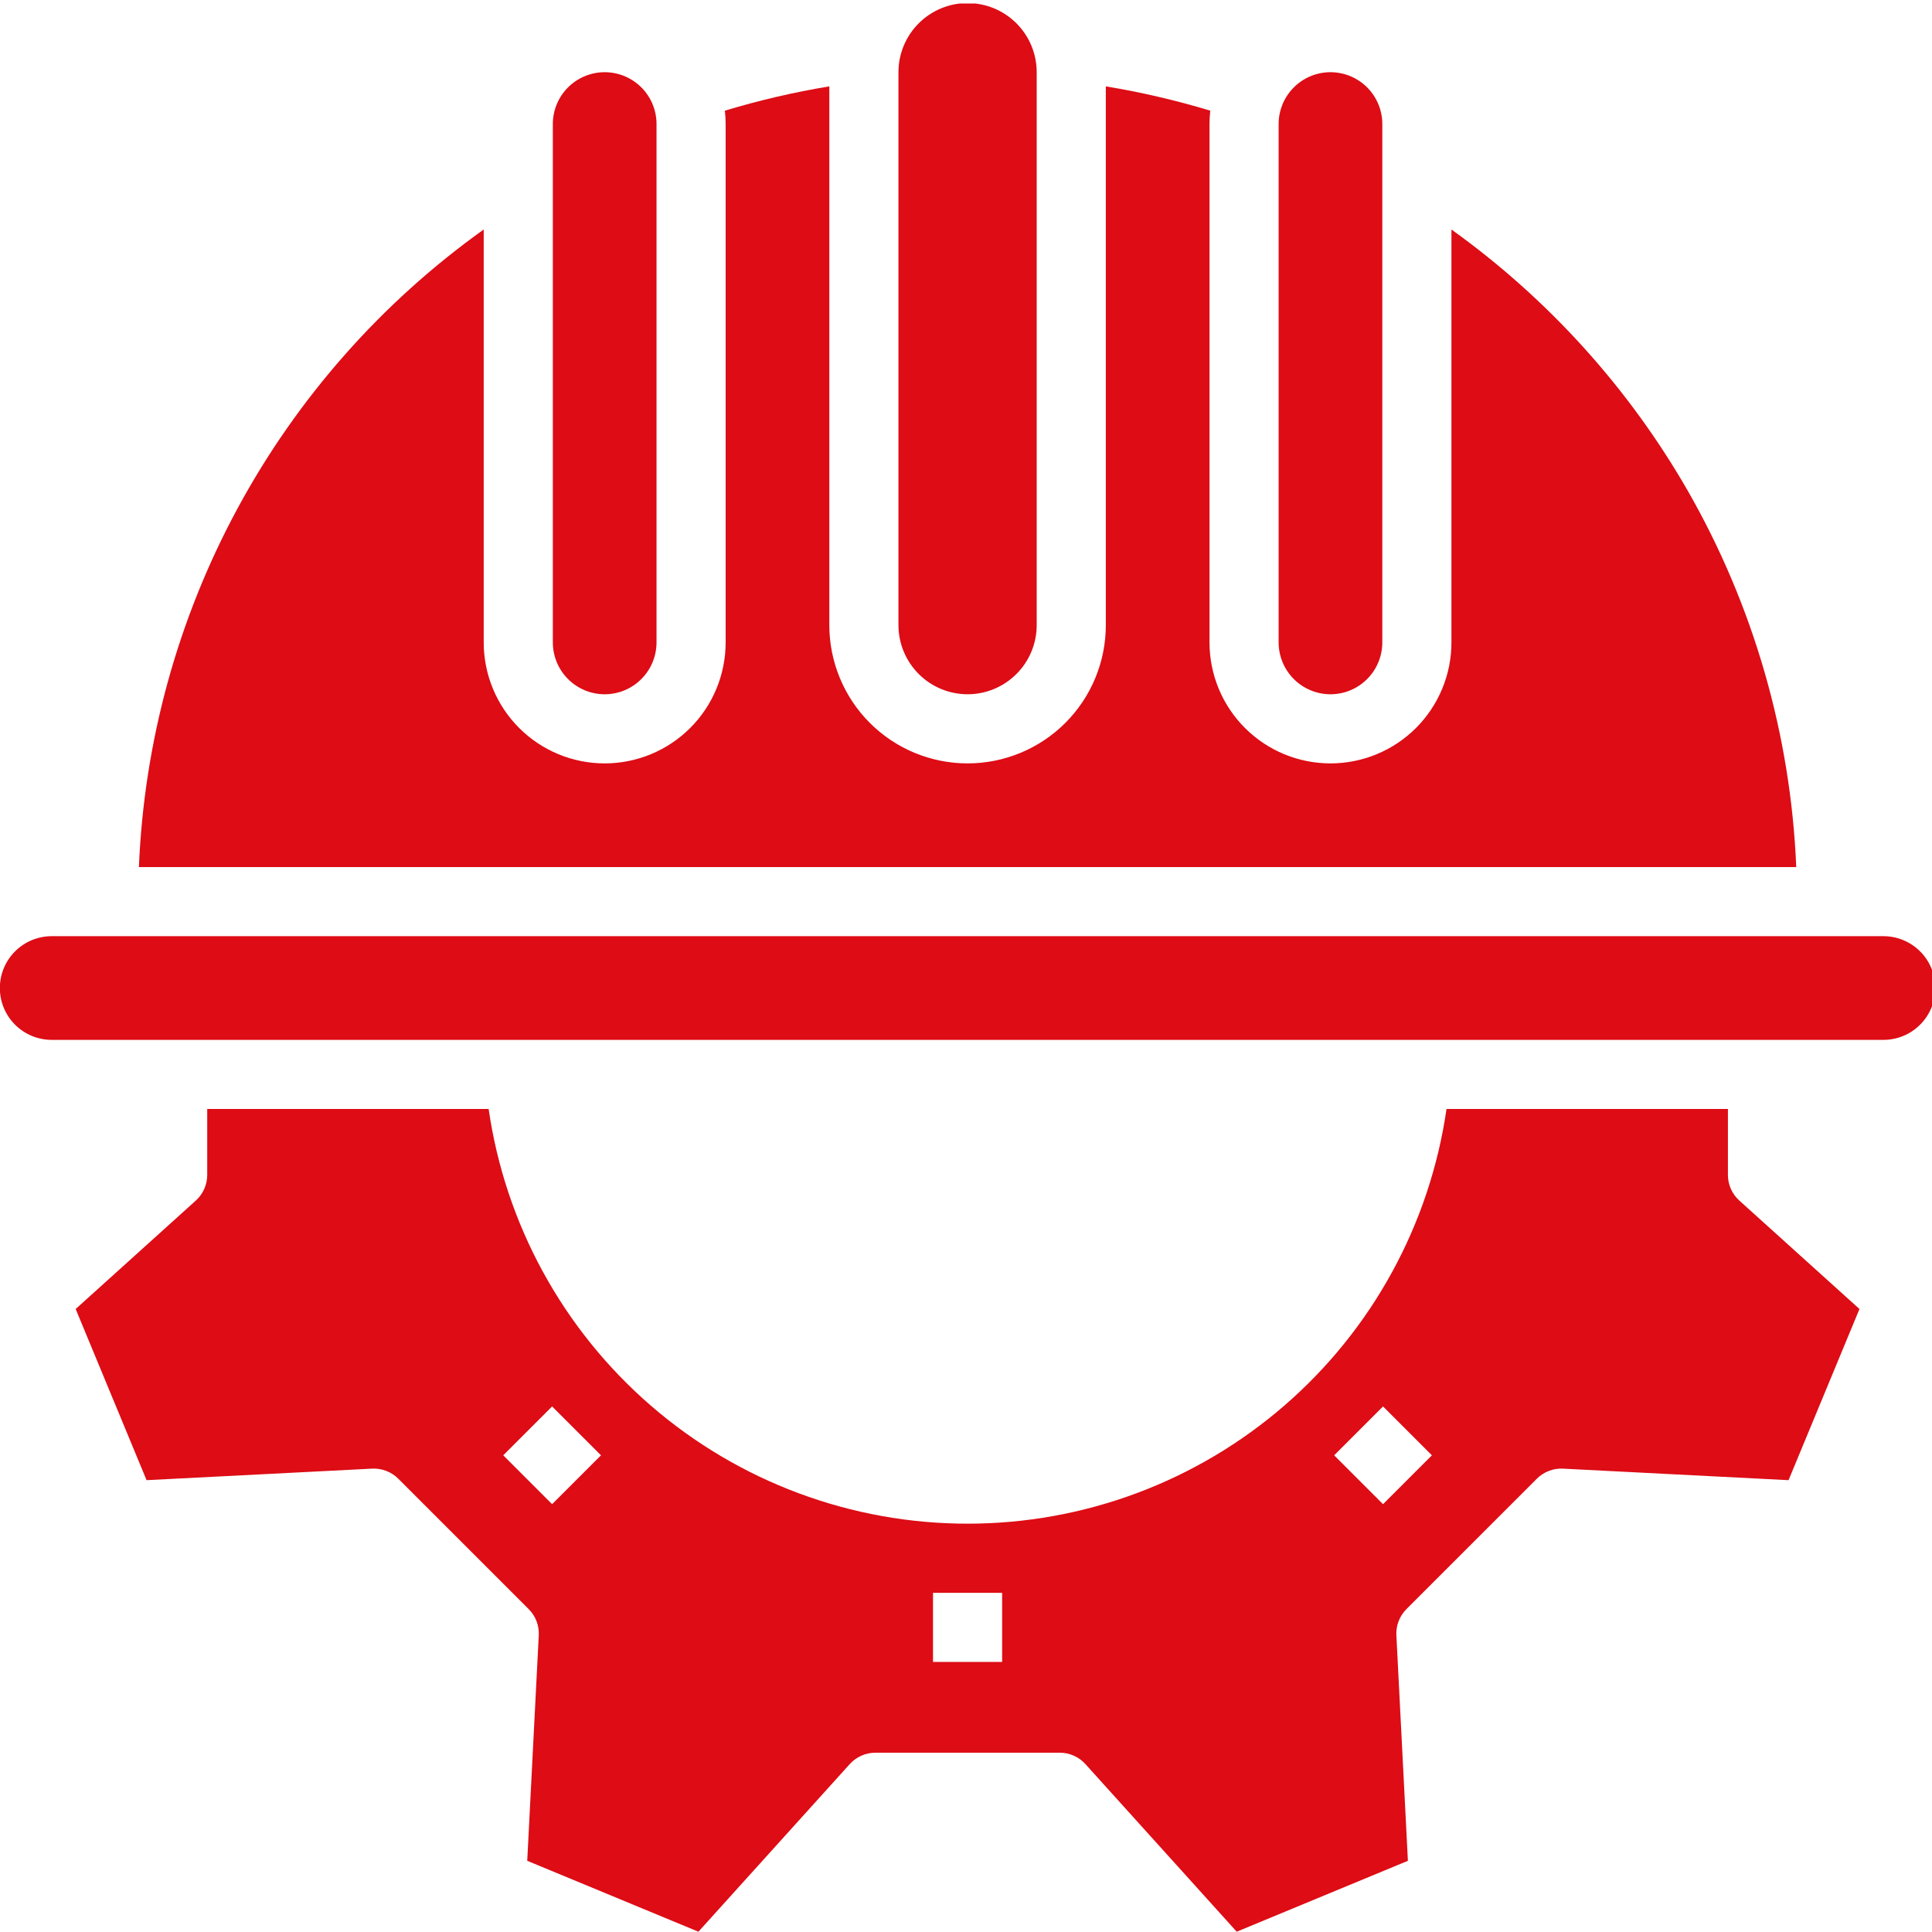 <?xml version="1.0" encoding="UTF-8"?> <svg xmlns="http://www.w3.org/2000/svg" xmlns:xlink="http://www.w3.org/1999/xlink" width="1080" zoomAndPan="magnify" viewBox="0 0 810 810" height="1080" preserveAspectRatio="xMidYMid meet"> <defs> <clipPath id="d2fcbfeaa8"> <path d="M 376 1.473 L 435 1.473 L 435 292 L 376 292 Z M 376 1.473 " clip-rule="nonzero"></path> </clipPath> <clipPath id="f4d280c7fd"> <path d="M 31 464 L 780 464 L 780 809.973 L 31 809.973 Z M 31 464 " clip-rule="nonzero"></path> </clipPath> </defs> <path fill="#dd0c15" d="M 557.805 291.078 C 558.516 291.074 559.227 291.039 559.934 290.969 C 560.645 290.898 561.348 290.793 562.043 290.656 C 562.742 290.516 563.43 290.344 564.113 290.137 C 564.793 289.93 565.461 289.688 566.121 289.414 C 566.777 289.145 567.418 288.84 568.047 288.504 C 568.676 288.168 569.285 287.801 569.875 287.406 C 570.465 287.012 571.039 286.586 571.586 286.137 C 572.137 285.684 572.664 285.207 573.168 284.703 C 573.672 284.199 574.148 283.676 574.598 283.125 C 575.051 282.574 575.473 282.004 575.871 281.41 C 576.266 280.82 576.633 280.211 576.969 279.582 C 577.301 278.957 577.605 278.312 577.879 277.656 C 578.152 277 578.391 276.328 578.598 275.648 C 578.805 274.969 578.98 274.277 579.117 273.582 C 579.258 272.883 579.363 272.18 579.434 271.473 C 579.504 270.766 579.539 270.055 579.539 269.344 L 579.539 52.004 C 579.539 51.293 579.504 50.582 579.438 49.875 C 579.367 49.164 579.262 48.461 579.121 47.766 C 578.984 47.066 578.812 46.375 578.605 45.695 C 578.398 45.016 578.16 44.344 577.887 43.688 C 577.613 43.027 577.309 42.387 576.973 41.758 C 576.637 41.133 576.273 40.52 575.879 39.93 C 575.48 39.336 575.059 38.766 574.605 38.215 C 574.156 37.664 573.676 37.141 573.176 36.637 C 572.672 36.133 572.145 35.656 571.594 35.203 C 571.043 34.75 570.473 34.328 569.879 33.934 C 569.289 33.539 568.68 33.172 568.051 32.836 C 567.422 32.5 566.781 32.195 566.121 31.926 C 565.465 31.652 564.797 31.414 564.113 31.207 C 563.434 31 562.742 30.828 562.047 30.688 C 561.348 30.551 560.645 30.445 559.938 30.375 C 559.227 30.305 558.516 30.27 557.805 30.27 C 557.094 30.27 556.383 30.305 555.676 30.375 C 554.965 30.445 554.262 30.551 553.566 30.688 C 552.867 30.828 552.176 31 551.496 31.207 C 550.816 31.414 550.145 31.652 549.488 31.926 C 548.828 32.195 548.188 32.5 547.559 32.836 C 546.93 33.172 546.32 33.539 545.73 33.934 C 545.137 34.328 544.566 34.75 544.016 35.203 C 543.465 35.656 542.941 36.133 542.438 36.637 C 541.934 37.141 541.457 37.664 541.004 38.215 C 540.551 38.766 540.129 39.336 539.734 39.93 C 539.336 40.52 538.973 41.133 538.637 41.758 C 538.301 42.387 537.996 43.027 537.723 43.688 C 537.453 44.344 537.211 45.016 537.008 45.695 C 536.801 46.375 536.625 47.066 536.488 47.766 C 536.348 48.461 536.246 49.164 536.176 49.875 C 536.105 50.582 536.07 51.293 536.07 52.004 L 536.07 269.344 C 536.07 270.055 536.105 270.766 536.176 271.473 C 536.246 272.18 536.352 272.883 536.492 273.582 C 536.633 274.277 536.805 274.969 537.012 275.648 C 537.219 276.328 537.457 277 537.73 277.656 C 538.004 278.312 538.309 278.957 538.645 279.582 C 538.98 280.211 539.344 280.82 539.742 281.41 C 540.137 282.004 540.559 282.574 541.012 283.125 C 541.461 283.676 541.941 284.199 542.441 284.703 C 542.945 285.207 543.473 285.684 544.023 286.137 C 544.574 286.586 545.145 287.012 545.734 287.406 C 546.328 287.801 546.938 288.168 547.562 288.504 C 548.191 288.84 548.832 289.145 549.492 289.414 C 550.148 289.688 550.816 289.93 551.5 290.137 C 552.18 290.344 552.867 290.516 553.566 290.656 C 554.266 290.793 554.969 290.898 555.676 290.969 C 556.383 291.039 557.094 291.074 557.805 291.078 Z M 557.805 291.078 " fill-opacity="1" fill-rule="nonzero"></path> <path fill="#dd0c15" d="M 253.512 291.078 C 254.227 291.074 254.934 291.039 255.645 290.969 C 256.352 290.898 257.055 290.793 257.754 290.656 C 258.449 290.516 259.141 290.344 259.82 290.137 C 260.5 289.93 261.172 289.688 261.828 289.414 C 262.484 289.145 263.129 288.84 263.754 288.504 C 264.383 288.168 264.992 287.801 265.582 287.406 C 266.176 287.012 266.746 286.586 267.297 286.137 C 267.848 285.684 268.371 285.207 268.875 284.703 C 269.379 284.199 269.855 283.676 270.309 283.125 C 270.758 282.574 271.184 282.004 271.578 281.41 C 271.973 280.82 272.34 280.211 272.676 279.582 C 273.012 278.957 273.316 278.312 273.586 277.656 C 273.859 277 274.102 276.328 274.309 275.648 C 274.516 274.969 274.688 274.277 274.828 273.582 C 274.965 272.883 275.07 272.18 275.141 271.473 C 275.211 270.766 275.246 270.055 275.25 269.344 L 275.25 52.004 C 275.25 51.293 275.215 50.582 275.145 49.875 C 275.074 49.164 274.969 48.461 274.832 47.766 C 274.691 47.066 274.52 46.375 274.312 45.695 C 274.105 45.016 273.867 44.344 273.594 43.688 C 273.32 43.027 273.02 42.387 272.684 41.758 C 272.348 41.133 271.98 40.52 271.586 39.93 C 271.191 39.336 270.766 38.766 270.316 38.215 C 269.863 37.664 269.387 37.141 268.883 36.637 C 268.379 36.133 267.852 35.656 267.301 35.203 C 266.75 34.75 266.18 34.328 265.59 33.934 C 264.996 33.539 264.387 33.172 263.758 32.836 C 263.133 32.5 262.488 32.195 261.832 31.926 C 261.172 31.652 260.504 31.414 259.824 31.207 C 259.141 31 258.453 30.828 257.754 30.688 C 257.055 30.551 256.352 30.445 255.645 30.375 C 254.938 30.305 254.227 30.27 253.512 30.27 C 252.801 30.27 252.09 30.305 251.383 30.375 C 250.676 30.445 249.973 30.551 249.273 30.688 C 248.574 30.828 247.887 31 247.203 31.207 C 246.523 31.414 245.852 31.652 245.195 31.926 C 244.539 32.195 243.895 32.5 243.27 32.836 C 242.641 33.172 242.031 33.539 241.438 33.934 C 240.848 34.328 240.273 34.75 239.727 35.203 C 239.176 35.656 238.648 36.133 238.145 36.637 C 237.641 37.141 237.164 37.664 236.711 38.215 C 236.262 38.766 235.836 39.336 235.441 39.93 C 235.047 40.52 234.68 41.133 234.344 41.758 C 234.008 42.387 233.707 43.027 233.434 43.688 C 233.16 44.344 232.922 45.016 232.715 45.695 C 232.508 46.375 232.336 47.066 232.195 47.766 C 232.059 48.461 231.953 49.164 231.883 49.875 C 231.812 50.582 231.777 51.293 231.777 52.004 L 231.777 269.344 C 231.777 270.055 231.816 270.766 231.887 271.473 C 231.957 272.18 232.059 272.883 232.199 273.582 C 232.34 274.277 232.512 274.969 232.719 275.648 C 232.926 276.328 233.168 277 233.438 277.656 C 233.711 278.312 234.016 278.957 234.352 279.582 C 234.688 280.211 235.055 280.82 235.449 281.41 C 235.844 282.004 236.27 282.574 236.719 283.125 C 237.172 283.676 237.648 284.199 238.152 284.703 C 238.656 285.207 239.18 285.684 239.73 286.137 C 240.281 286.586 240.852 287.012 241.445 287.406 C 242.035 287.801 242.645 288.168 243.273 288.504 C 243.898 288.84 244.543 289.145 245.199 289.414 C 245.855 289.688 246.527 289.93 247.207 290.137 C 247.887 290.344 248.578 290.516 249.273 290.656 C 249.973 290.793 250.676 290.898 251.383 290.969 C 252.094 291.039 252.801 291.074 253.512 291.078 Z M 253.512 291.078 " fill-opacity="1" fill-rule="nonzero"></path> <path fill="#dd0c15" d="M 707.672 205.863 C 701.484 195.09 694.734 184.68 687.434 174.625 C 680.129 164.574 672.309 154.941 663.977 145.727 C 655.641 136.508 646.84 127.766 637.57 119.488 C 628.305 111.215 618.621 103.457 608.52 96.219 L 608.52 269.344 C 608.52 271.004 608.438 272.66 608.277 274.312 C 608.113 275.965 607.871 277.605 607.547 279.234 C 607.223 280.863 606.82 282.473 606.336 284.062 C 605.855 285.652 605.297 287.215 604.66 288.75 C 604.023 290.285 603.316 291.785 602.531 293.25 C 601.75 294.715 600.895 296.137 599.973 297.516 C 599.051 298.898 598.062 300.23 597.008 301.516 C 595.953 302.797 594.84 304.027 593.668 305.203 C 592.492 306.375 591.262 307.488 589.98 308.543 C 588.695 309.598 587.363 310.586 585.98 311.508 C 584.602 312.43 583.176 313.285 581.711 314.066 C 580.246 314.852 578.746 315.559 577.215 316.195 C 575.68 316.832 574.117 317.391 572.527 317.871 C 570.938 318.352 569.328 318.758 567.699 319.082 C 566.07 319.406 564.43 319.648 562.777 319.812 C 561.125 319.973 559.465 320.055 557.805 320.055 C 556.145 320.055 554.488 319.973 552.836 319.812 C 551.18 319.648 549.539 319.406 547.91 319.082 C 546.281 318.758 544.672 318.352 543.082 317.871 C 541.492 317.391 539.934 316.832 538.398 316.195 C 536.863 315.559 535.363 314.852 533.898 314.066 C 532.434 313.285 531.012 312.43 529.629 311.508 C 528.25 310.586 526.914 309.598 525.633 308.543 C 524.348 307.488 523.117 306.375 521.945 305.203 C 520.77 304.027 519.656 302.797 518.602 301.516 C 517.547 300.23 516.559 298.898 515.637 297.516 C 514.715 296.137 513.863 294.715 513.078 293.25 C 512.297 291.785 511.586 290.285 510.949 288.75 C 510.316 287.215 509.758 285.652 509.273 284.062 C 508.793 282.473 508.387 280.863 508.062 279.234 C 507.742 277.605 507.496 275.965 507.336 274.312 C 507.172 272.66 507.09 271.004 507.09 269.344 L 507.09 52.004 C 507.094 50.129 507.199 48.262 507.406 46.398 C 493.031 42.055 478.438 38.66 463.621 36.211 L 463.621 262.098 C 463.621 263.996 463.527 265.891 463.34 267.777 C 463.156 269.668 462.875 271.543 462.508 273.406 C 462.137 275.266 461.676 277.105 461.125 278.922 C 460.574 280.738 459.934 282.523 459.207 284.277 C 458.48 286.031 457.672 287.746 456.777 289.418 C 455.883 291.094 454.906 292.719 453.852 294.297 C 452.797 295.875 451.668 297.398 450.465 298.867 C 449.258 300.332 447.984 301.738 446.645 303.078 C 445.301 304.422 443.895 305.695 442.43 306.898 C 440.961 308.105 439.438 309.234 437.859 310.289 C 436.281 311.344 434.656 312.316 432.98 313.211 C 431.309 314.105 429.594 314.918 427.84 315.645 C 426.086 316.371 424.301 317.008 422.484 317.559 C 420.668 318.109 418.828 318.57 416.969 318.941 C 415.105 319.312 413.23 319.59 411.34 319.777 C 409.453 319.961 407.559 320.055 405.66 320.055 C 403.762 320.055 401.867 319.961 399.977 319.777 C 398.09 319.59 396.215 319.312 394.352 318.941 C 392.488 318.57 390.652 318.109 388.836 317.559 C 387.02 317.008 385.234 316.371 383.48 315.645 C 381.727 314.918 380.012 314.105 378.336 313.211 C 376.664 312.316 375.035 311.344 373.457 310.289 C 371.879 309.234 370.355 308.105 368.891 306.898 C 367.422 305.695 366.016 304.422 364.676 303.078 C 363.332 301.738 362.059 300.332 360.855 298.867 C 359.652 297.398 358.523 295.875 357.469 294.297 C 356.414 292.719 355.438 291.094 354.543 289.418 C 353.648 287.746 352.836 286.031 352.109 284.277 C 351.383 282.523 350.746 280.738 350.195 278.922 C 349.645 277.105 349.184 275.266 348.812 273.406 C 348.441 271.543 348.164 269.668 347.977 267.777 C 347.793 265.891 347.699 263.996 347.699 262.098 L 347.699 36.211 C 332.883 38.66 318.285 42.055 303.91 46.398 C 304.121 48.262 304.227 50.129 304.23 52.004 L 304.23 269.344 C 304.23 271.004 304.148 272.66 303.984 274.312 C 303.82 275.965 303.578 277.605 303.254 279.234 C 302.93 280.863 302.527 282.473 302.047 284.062 C 301.562 285.652 301.004 287.215 300.367 288.75 C 299.734 290.285 299.023 291.785 298.242 293.25 C 297.457 294.715 296.605 296.137 295.684 297.516 C 294.758 298.898 293.77 300.23 292.719 301.516 C 291.664 302.797 290.551 304.027 289.375 305.203 C 288.199 306.375 286.973 307.488 285.688 308.543 C 284.402 309.598 283.07 310.586 281.688 311.508 C 280.309 312.43 278.887 313.285 277.422 314.066 C 275.957 314.852 274.457 315.559 272.922 316.195 C 271.387 316.832 269.824 317.391 268.234 317.871 C 266.645 318.352 265.035 318.758 263.406 319.082 C 261.777 319.406 260.137 319.648 258.484 319.812 C 256.832 319.973 255.176 320.055 253.512 320.055 C 251.852 320.055 250.195 319.973 248.543 319.812 C 246.891 319.648 245.25 319.406 243.621 319.082 C 241.992 318.758 240.383 318.352 238.793 317.871 C 237.203 317.391 235.641 316.832 234.105 316.195 C 232.57 315.559 231.07 314.852 229.605 314.066 C 228.141 313.285 226.719 312.43 225.336 311.508 C 223.957 310.586 222.625 309.598 221.34 308.543 C 220.055 307.488 218.828 306.375 217.652 305.203 C 216.477 304.027 215.363 302.797 214.309 301.516 C 213.258 300.23 212.27 298.898 211.344 297.516 C 210.422 296.137 209.57 294.715 208.785 293.25 C 208.004 291.785 207.293 290.285 206.66 288.75 C 206.023 287.215 205.465 285.652 204.98 284.062 C 204.5 282.473 204.098 280.863 203.773 279.234 C 203.449 277.605 203.207 275.965 203.043 274.312 C 202.879 272.66 202.797 271.004 202.797 269.344 L 202.797 96.219 C 197.465 100.031 192.242 103.992 187.129 108.098 C 182.02 112.207 177.031 116.457 172.164 120.848 C 167.293 125.238 162.555 129.766 157.945 134.426 C 153.332 139.09 148.859 143.875 144.52 148.793 C 140.18 153.707 135.984 158.742 131.934 163.898 C 127.879 169.051 123.977 174.316 120.227 179.691 C 116.473 185.066 112.875 190.547 109.434 196.125 C 105.992 201.707 102.711 207.383 99.594 213.148 C 96.473 218.914 93.52 224.766 90.734 230.699 C 87.949 236.637 85.332 242.645 82.891 248.73 C 80.445 254.812 78.176 260.961 76.078 267.172 C 73.984 273.387 72.066 279.652 70.328 285.977 C 68.59 292.297 67.035 298.664 65.656 305.074 C 64.281 311.484 63.086 317.926 62.078 324.406 C 61.066 330.883 60.242 337.383 59.602 343.91 C 58.961 350.434 58.508 356.973 58.238 363.523 L 753.082 363.523 C 752.512 349.715 751.117 335.988 748.902 322.348 C 746.691 308.707 743.672 295.246 739.848 281.965 C 736.02 268.688 731.418 255.68 726.035 242.953 C 720.656 230.223 714.535 217.859 707.672 205.863 Z M 707.672 205.863 " fill-opacity="1" fill-rule="nonzero"></path> <g clip-path="url(#d2fcbfeaa8)"> <path fill="#dd0c15" d="M 405.66 291.078 C 406.609 291.074 407.555 291.027 408.5 290.934 C 409.441 290.84 410.379 290.699 411.312 290.516 C 412.242 290.328 413.16 290.098 414.066 289.82 C 414.977 289.547 415.867 289.227 416.746 288.863 C 417.621 288.496 418.477 288.094 419.312 287.645 C 420.148 287.195 420.965 286.711 421.75 286.184 C 422.539 285.656 423.301 285.09 424.035 284.488 C 424.77 283.887 425.469 283.25 426.141 282.578 C 426.812 281.906 427.449 281.207 428.051 280.473 C 428.652 279.738 429.219 278.977 429.746 278.191 C 430.273 277.402 430.762 276.59 431.207 275.75 C 431.656 274.914 432.062 274.059 432.426 273.184 C 432.789 272.305 433.109 271.414 433.383 270.508 C 433.66 269.598 433.891 268.68 434.078 267.75 C 434.262 266.82 434.402 265.883 434.496 264.938 C 434.59 263.992 434.637 263.047 434.641 262.098 L 434.641 30.27 C 434.641 29.32 434.594 28.375 434.5 27.43 C 434.406 26.484 434.27 25.547 434.082 24.617 C 433.898 23.688 433.668 22.766 433.391 21.859 C 433.117 20.949 432.797 20.059 432.434 19.18 C 432.07 18.305 431.664 17.445 431.219 16.609 C 430.77 15.773 430.281 14.961 429.754 14.172 C 429.227 13.383 428.664 12.621 428.062 11.887 C 427.461 11.152 426.824 10.449 426.152 9.777 C 425.48 9.109 424.777 8.473 424.043 7.871 C 423.309 7.266 422.551 6.703 421.762 6.176 C 420.973 5.648 420.156 5.16 419.32 4.715 C 418.484 4.266 417.625 3.859 416.75 3.496 C 415.871 3.133 414.98 2.816 414.07 2.539 C 413.164 2.266 412.242 2.035 411.312 1.848 C 410.383 1.664 409.445 1.523 408.5 1.43 C 407.555 1.34 406.609 1.293 405.66 1.293 C 404.711 1.293 403.762 1.34 402.82 1.43 C 401.875 1.523 400.938 1.664 400.004 1.848 C 399.074 2.035 398.156 2.266 397.246 2.539 C 396.34 2.816 395.445 3.133 394.57 3.496 C 393.691 3.859 392.836 4.266 392 4.715 C 391.16 5.16 390.348 5.648 389.559 6.176 C 388.77 6.703 388.008 7.266 387.273 7.871 C 386.539 8.473 385.84 9.109 385.168 9.777 C 384.496 10.449 383.859 11.152 383.258 11.887 C 382.656 12.621 382.09 13.383 381.562 14.172 C 381.035 14.961 380.547 15.773 380.102 16.609 C 379.652 17.445 379.25 18.305 378.887 19.18 C 378.523 20.059 378.203 20.949 377.926 21.859 C 377.652 22.766 377.422 23.688 377.234 24.617 C 377.051 25.547 376.91 26.484 376.82 27.43 C 376.727 28.375 376.68 29.32 376.68 30.27 L 376.68 262.098 C 376.68 263.047 376.727 263.992 376.82 264.938 C 376.914 265.883 377.055 266.82 377.242 267.75 C 377.43 268.68 377.66 269.598 377.934 270.508 C 378.211 271.414 378.531 272.305 378.895 273.184 C 379.258 274.059 379.664 274.914 380.113 275.75 C 380.559 276.59 381.047 277.402 381.574 278.191 C 382.102 278.977 382.664 279.738 383.27 280.473 C 383.871 281.207 384.508 281.906 385.176 282.578 C 385.848 283.25 386.551 283.887 387.285 284.488 C 388.016 285.09 388.777 285.656 389.566 286.184 C 390.355 286.711 391.168 287.195 392.004 287.645 C 392.84 288.094 393.699 288.496 394.574 288.863 C 395.449 289.227 396.344 289.547 397.25 289.82 C 398.16 290.098 399.078 290.328 400.008 290.516 C 400.938 290.699 401.875 290.84 402.82 290.934 C 403.766 291.027 404.711 291.074 405.66 291.078 Z M 405.66 291.078 " fill-opacity="1" fill-rule="nonzero"></path> </g> <g clip-path="url(#f4d280c7fd)"> <path fill="#dd0c15" d="M 724.441 492.582 L 724.441 464.949 L 606.457 464.949 C 606.023 467.934 605.527 470.906 604.961 473.871 C 604.398 476.836 603.77 479.785 603.074 482.719 C 602.379 485.656 601.617 488.574 600.789 491.477 C 599.965 494.375 599.074 497.258 598.121 500.121 C 597.164 502.98 596.148 505.82 595.066 508.637 C 593.984 511.453 592.844 514.246 591.637 517.012 C 590.43 519.777 589.164 522.512 587.836 525.223 C 586.508 527.93 585.121 530.609 583.676 533.254 C 582.227 535.902 580.723 538.516 579.156 541.094 C 577.594 543.676 575.973 546.219 574.297 548.727 C 572.617 551.234 570.887 553.703 569.098 556.133 C 567.312 558.562 565.473 560.953 563.578 563.301 C 561.684 565.648 559.738 567.953 557.742 570.215 C 555.742 572.477 553.699 574.691 551.602 576.863 C 549.508 579.031 547.363 581.156 545.172 583.23 C 542.98 585.305 540.746 587.328 538.465 589.305 C 536.184 591.277 533.863 593.199 531.496 595.07 C 529.129 596.941 526.723 598.762 524.273 600.523 C 521.828 602.289 519.34 603.996 516.816 605.648 C 514.293 607.301 511.734 608.898 509.141 610.438 C 506.543 611.977 503.918 613.457 501.254 614.875 C 498.594 616.297 495.902 617.66 493.18 618.961 C 490.461 620.262 487.711 621.504 484.934 622.68 C 482.156 623.859 479.355 624.977 476.527 626.031 C 473.699 627.082 470.852 628.074 467.98 629 C 465.109 629.926 462.219 630.789 459.309 631.586 C 456.398 632.387 453.473 633.117 450.531 633.785 C 447.59 634.453 444.633 635.055 441.664 635.59 C 438.695 636.125 435.715 636.594 432.727 636.996 C 429.734 637.398 426.738 637.734 423.734 638.004 C 420.73 638.27 417.719 638.473 414.707 638.605 C 411.691 638.742 408.676 638.809 405.66 638.809 C 402.641 638.809 399.629 638.742 396.613 638.605 C 393.598 638.473 390.59 638.27 387.586 638.004 C 384.578 637.734 381.582 637.398 378.594 636.996 C 375.602 636.594 372.625 636.125 369.652 635.59 C 366.684 635.055 363.73 634.453 360.789 633.785 C 357.844 633.117 354.918 632.387 352.012 631.586 C 349.102 630.789 346.211 629.926 343.34 629 C 340.469 628.074 337.617 627.082 334.793 626.031 C 331.965 624.977 329.164 623.859 326.387 622.68 C 323.609 621.504 320.859 620.262 318.137 618.961 C 315.418 617.66 312.727 616.297 310.062 614.875 C 307.402 613.457 304.773 611.977 302.18 610.438 C 299.586 608.898 297.027 607.301 294.5 605.648 C 291.977 603.996 289.492 602.289 287.043 600.523 C 284.598 598.762 282.191 596.941 279.824 595.07 C 277.457 593.199 275.133 591.277 272.852 589.305 C 270.57 587.328 268.336 585.305 266.145 583.23 C 263.957 581.156 261.812 579.031 259.719 576.863 C 257.621 574.691 255.574 572.477 253.578 570.215 C 251.582 567.953 249.637 565.648 247.742 563.301 C 245.848 560.953 244.008 558.562 242.219 556.133 C 240.434 553.703 238.699 551.234 237.023 548.727 C 235.344 546.219 233.727 543.676 232.16 541.094 C 230.598 538.516 229.094 535.902 227.645 533.254 C 226.199 530.609 224.809 527.93 223.48 525.223 C 222.156 522.512 220.887 519.777 219.684 517.012 C 218.477 514.246 217.332 511.453 216.254 508.637 C 215.172 505.82 214.152 502.98 213.199 500.121 C 212.246 497.258 211.355 494.375 210.527 491.477 C 209.703 488.574 208.941 485.656 208.246 482.719 C 207.551 479.785 206.922 476.836 206.355 473.871 C 205.793 470.906 205.293 467.934 204.863 464.949 L 86.879 464.949 L 86.879 492.582 C 86.879 494.633 86.461 496.594 85.629 498.469 C 84.797 500.34 83.621 501.965 82.098 503.34 L 31.727 548.805 L 61.453 620.566 L 156.004 615.734 C 158.051 615.633 160.031 615.949 161.941 616.684 C 163.855 617.422 165.539 618.512 166.988 619.961 L 221.652 674.625 C 223.102 676.074 224.195 677.754 224.934 679.668 C 225.668 681.582 225.984 683.562 225.879 685.609 L 221.047 780.148 L 292.816 809.879 L 356.258 739.613 C 357.633 738.094 359.254 736.918 361.129 736.082 C 363 735.25 364.961 734.836 367.012 734.836 L 444.32 734.836 C 446.371 734.836 448.332 735.25 450.207 736.082 C 452.078 736.918 453.703 738.094 455.074 739.613 L 518.5 809.879 L 590.266 780.152 L 585.438 685.613 C 585.332 683.562 585.648 681.586 586.383 679.672 C 587.121 677.758 588.211 676.078 589.66 674.625 L 644.328 619.965 C 645.777 618.516 647.457 617.422 649.371 616.688 C 651.285 615.949 653.266 615.633 655.312 615.738 L 749.859 620.57 L 779.59 548.805 L 729.223 503.344 C 727.699 501.969 726.523 500.344 725.688 498.473 C 724.855 496.598 724.441 494.633 724.441 492.582 Z M 231.477 630.633 L 210.984 610.141 L 231.477 589.652 L 251.969 610.141 Z M 420.148 696.777 L 391.168 696.777 L 391.168 667.797 L 420.148 667.797 Z M 579.844 630.633 L 559.352 610.141 L 579.844 589.652 L 600.332 610.141 Z M 579.844 630.633 " fill-opacity="1" fill-rule="nonzero"></path> </g> <path fill="#dd0c15" d="M 789.648 392.5 L 21.672 392.5 C 20.961 392.5 20.25 392.535 19.543 392.605 C 18.832 392.676 18.129 392.781 17.434 392.918 C 16.734 393.059 16.043 393.23 15.363 393.438 C 14.68 393.645 14.012 393.883 13.355 394.156 C 12.695 394.43 12.055 394.73 11.426 395.066 C 10.797 395.402 10.188 395.77 9.598 396.164 C 9.004 396.559 8.434 396.984 7.883 397.434 C 7.332 397.887 6.805 398.363 6.305 398.867 C 5.801 399.371 5.324 399.898 4.871 400.449 C 4.418 400.996 3.996 401.57 3.602 402.16 C 3.203 402.754 2.84 403.363 2.504 403.988 C 2.168 404.617 1.863 405.262 1.59 405.918 C 1.32 406.574 1.078 407.246 0.871 407.926 C 0.668 408.605 0.492 409.297 0.355 409.996 C 0.215 410.691 0.113 411.398 0.043 412.105 C -0.027 412.812 -0.062 413.523 -0.062 414.234 C -0.062 414.945 -0.027 415.656 0.043 416.367 C 0.113 417.074 0.215 417.777 0.355 418.477 C 0.492 419.172 0.668 419.863 0.871 420.543 C 1.078 421.227 1.32 421.895 1.59 422.551 C 1.863 423.211 2.168 423.852 2.504 424.48 C 2.84 425.109 3.203 425.719 3.602 426.309 C 3.996 426.902 4.418 427.473 4.871 428.023 C 5.324 428.574 5.801 429.102 6.305 429.602 C 6.805 430.105 7.332 430.586 7.883 431.035 C 8.434 431.488 9.004 431.91 9.598 432.305 C 10.188 432.703 10.797 433.066 11.426 433.402 C 12.055 433.738 12.695 434.043 13.355 434.316 C 14.012 434.586 14.68 434.828 15.363 435.031 C 16.043 435.238 16.734 435.414 17.434 435.551 C 18.129 435.691 18.832 435.793 19.543 435.863 C 20.25 435.934 20.961 435.969 21.672 435.969 L 789.648 435.969 C 790.359 435.969 791.07 435.934 791.777 435.863 C 792.484 435.793 793.188 435.691 793.887 435.551 C 794.586 435.414 795.273 435.238 795.957 435.031 C 796.637 434.828 797.305 434.586 797.965 434.316 C 798.621 434.043 799.266 433.738 799.891 433.402 C 800.52 433.066 801.129 432.703 801.723 432.305 C 802.312 431.91 802.887 431.488 803.434 431.035 C 803.984 430.586 804.512 430.105 805.016 429.602 C 805.52 429.102 805.996 428.574 806.449 428.023 C 806.898 427.473 807.324 426.902 807.719 426.309 C 808.113 425.719 808.48 425.109 808.816 424.48 C 809.152 423.852 809.453 423.211 809.727 422.551 C 810 421.895 810.238 421.227 810.445 420.543 C 810.652 419.863 810.824 419.172 810.965 418.477 C 811.102 417.777 811.207 417.074 811.277 416.367 C 811.348 415.656 811.383 414.945 811.383 414.234 C 811.383 413.523 811.348 412.812 811.277 412.105 C 811.207 411.398 811.102 410.691 810.965 409.996 C 810.824 409.297 810.652 408.605 810.445 407.926 C 810.238 407.246 810 406.574 809.727 405.918 C 809.453 405.262 809.152 404.617 808.816 403.988 C 808.48 403.363 808.113 402.754 807.719 402.16 C 807.324 401.57 806.898 400.996 806.449 400.449 C 805.996 399.898 805.52 399.371 805.016 398.867 C 804.512 398.363 803.984 397.887 803.434 397.434 C 802.887 396.984 802.312 396.559 801.723 396.164 C 801.129 395.77 800.52 395.402 799.891 395.066 C 799.266 394.73 798.621 394.43 797.965 394.156 C 797.305 393.883 796.637 393.645 795.957 393.438 C 795.273 393.23 794.586 393.059 793.887 392.918 C 793.188 392.781 792.484 392.676 791.777 392.605 C 791.07 392.535 790.359 392.5 789.648 392.5 Z M 789.648 392.5 " fill-opacity="1" fill-rule="nonzero"></path> </svg> 